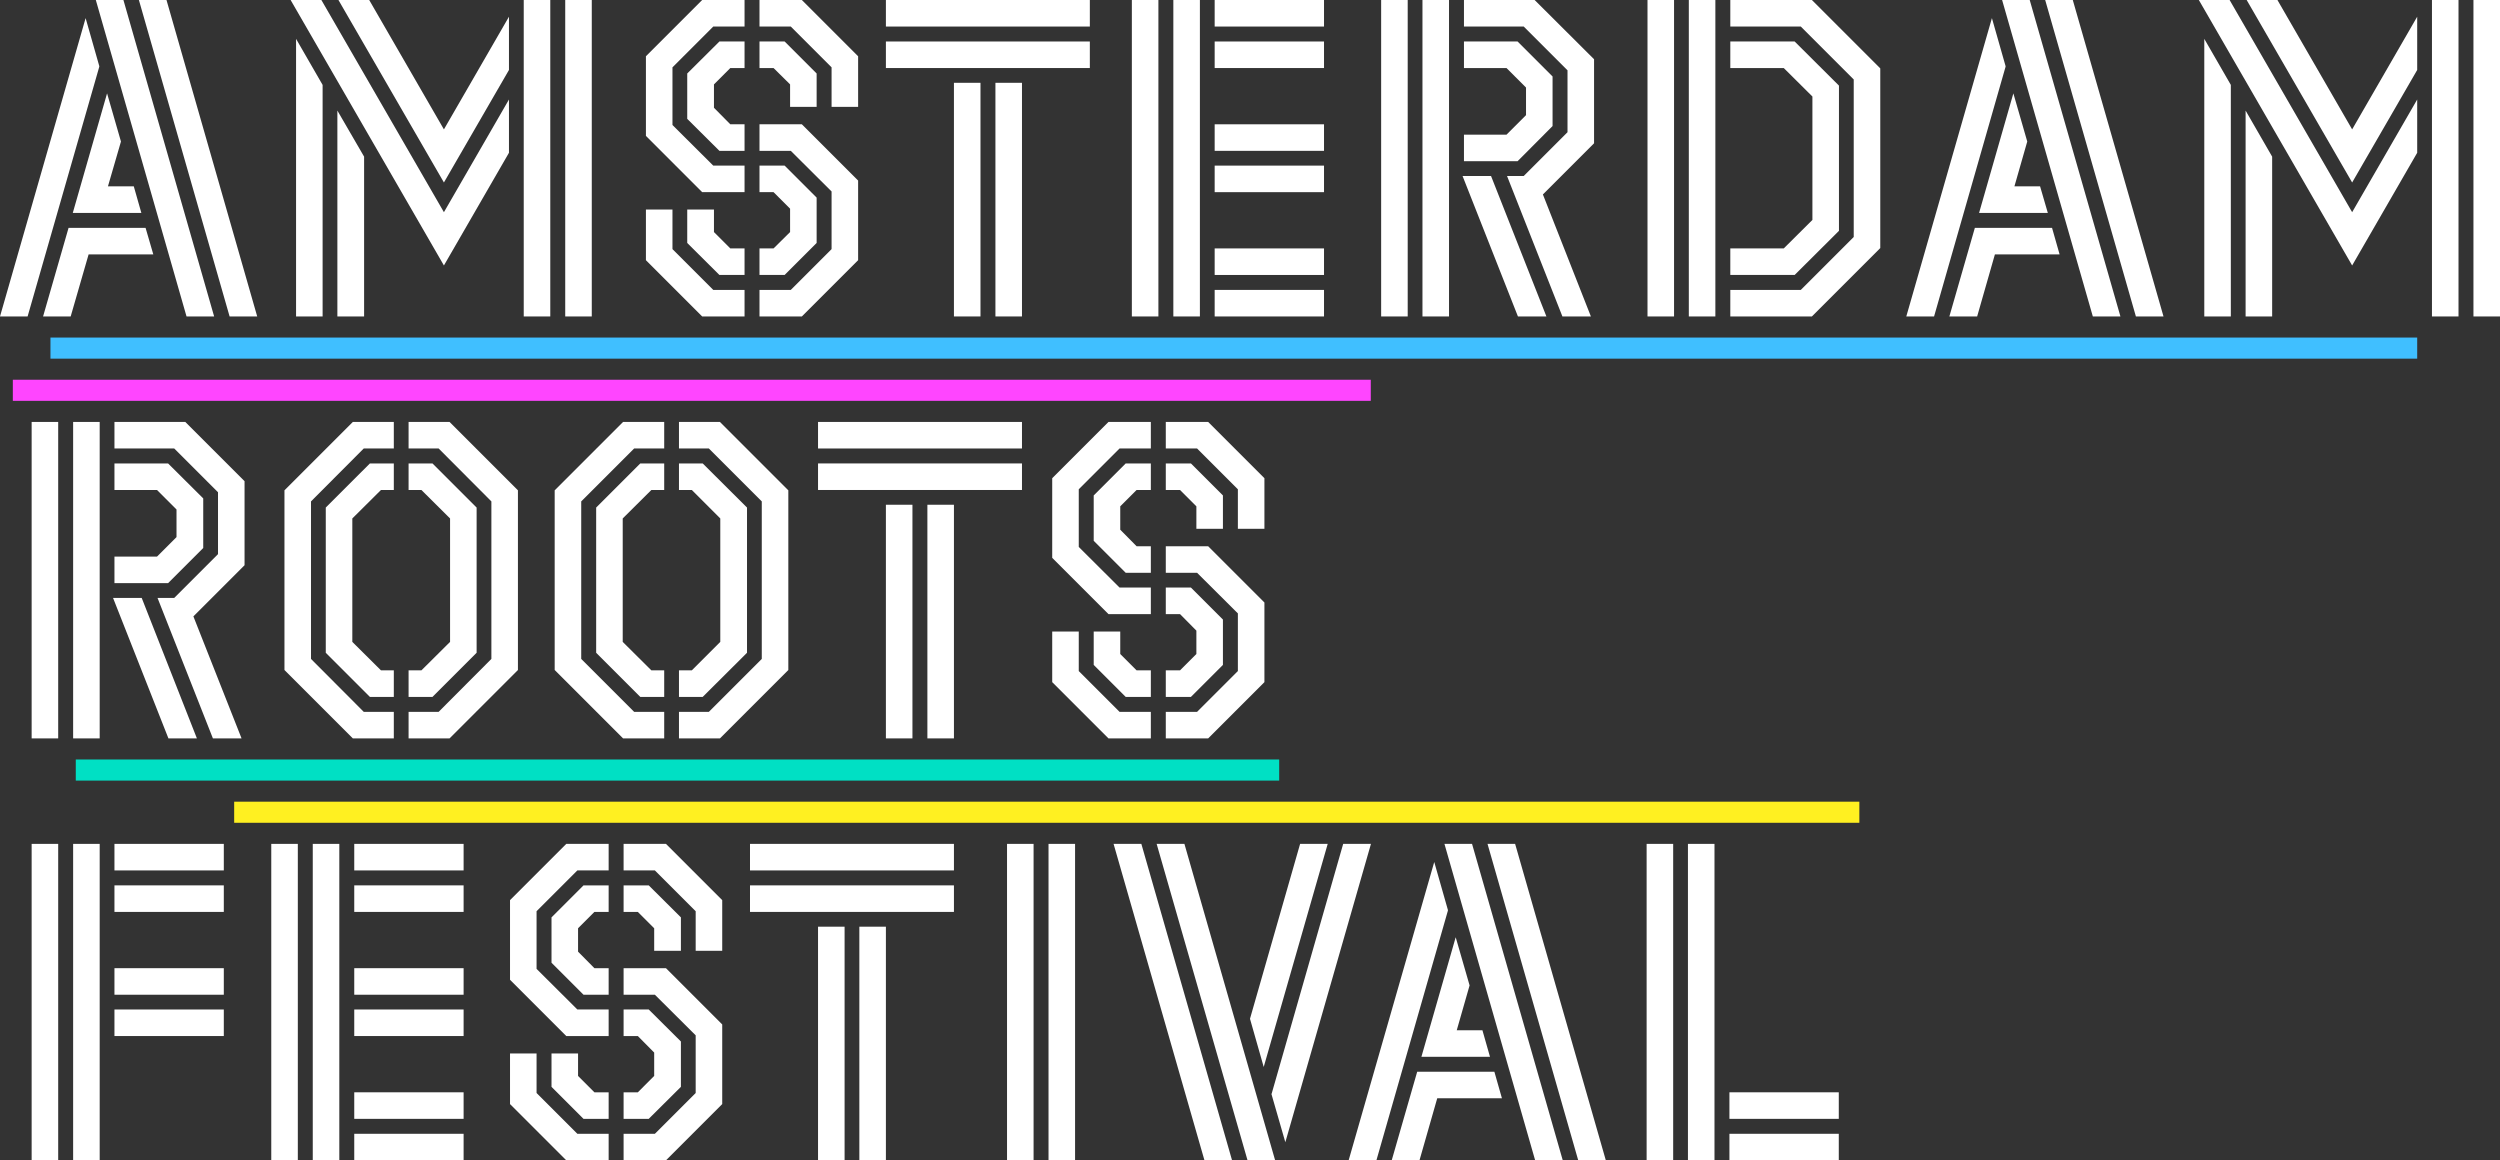 <?xml version="1.0" encoding="utf-8"?>
<!-- Generator: Adobe Illustrator 24.3.0, SVG Export Plug-In . SVG Version: 6.00 Build 0)  -->
<svg version="1.1" id="Layer_1" xmlns="http://www.w3.org/2000/svg" xmlns:xlink="http://www.w3.org/1999/xlink" x="0px" y="0px"
	 viewBox="0 0 1422 660" style="enable-background:new 0 0 1422 660;" xml:space="preserve">
<rect x="0" y="0" width="1422" height="660" fill="#333333" stroke="none"/>
<style type="text/css">
	.st0{fill:#40BFFF;}
	.st1{fill:#FF45FF;}
	.st2{fill:#00E0C4;}
	.st3{fill:#FFF021;}
	.st4{fill:#FFFFFF;}
</style>
<rect x="28.7" y="192" class="st0" width="1346.2" height="12"/>
<rect x="7.3" y="216" class="st1" width="772.4" height="12"/>
<rect x="43.1" y="432" class="st2" width="684.5" height="12"/>
<rect x="133.2" y="456" class="st3" width="924.4" height="12"/>
<polygon class="st4" points="861.8,480 846.1,480 897.7,660 913.4,660 "/>
<polygon class="st4" points="823.6,517.7 815.8,490.3 767.1,660 782.9,660 823.5,518.2 "/>
<polygon class="st4" points="806.1,609.6 791.6,660 807.4,660 817.5,624.7 854.3,624.7 850,609.6 "/>
<polygon class="st4" points="821.6,480 873.2,660 888.9,660 837.3,480 "/>
<polygon class="st4" points="828,533.1 808.5,601.1 847.5,601.1 843.2,586 828.6,586 835.9,560.5 "/>
<polygon class="st4" points="449.4,48 449.4,60.8 464.5,60.8 464.5,41.8 446.3,23.6 432,23.6 432,38.7 440,38.7 "/>
<polygon class="st4" points="432,70.7 432,85.8 449.8,85.8 473,108.9 473,141.7 449.8,164.9 432,164.9 432,180 456.1,180 488.1,148 
	488.1,102.7 456.1,70.7 "/>
<polygon class="st4" points="390.9,41.8 390.9,67.6 409.2,85.8 423.5,85.8 423.5,70.7 415.4,70.7 406.1,61.3 406.1,48 415.4,38.7 
	423.5,38.7 423.5,23.6 409.2,23.6 "/>
<polygon class="st4" points="382.5,141.7 382.5,119.2 367.4,119.2 367.4,148 399.4,180 423.5,180 423.5,164.9 405.7,164.9 "/>
<polygon class="st4" points="456.1,0 432,0 432,15.1 449.8,15.1 473,38.3 473,60.8 488.1,60.8 488.1,32 "/>
<polygon class="st4" points="367.4,32 367.4,77.3 399.4,109.3 423.5,109.3 423.5,94.2 405.7,94.2 382.5,71.1 382.5,38.3 405.7,15.1 
	423.5,15.1 423.5,0 399.4,0 "/>
<polygon class="st4" points="464.5,138.2 464.5,112.4 446.3,94.2 432,94.2 432,109.3 440,109.3 449.4,118.7 449.4,132 440,141.3 
	432,141.3 432,156.4 446.3,156.4 "/>
<polygon class="st4" points="406.1,132 406.1,119.2 390.9,119.2 390.9,138.2 409.2,156.4 423.5,156.4 423.5,141.3 415.4,141.3 "/>
<polygon class="st4" points="680.5,288 680.5,300.8 695.6,300.8 695.6,281.8 677.4,263.6 663.1,263.6 663.1,278.7 671.2,278.7 "/>
<polygon class="st4" points="663.1,310.7 663.1,325.8 680.9,325.8 704.1,348.9 704.1,381.7 680.9,404.9 663.1,404.9 663.1,420 
	687.2,420 719.2,388 719.2,342.7 687.2,310.7 "/>
<polygon class="st4" points="622.1,281.8 622.1,307.6 640.3,325.8 654.6,325.8 654.6,310.7 646.5,310.7 637.2,301.3 637.2,288 
	646.5,278.7 654.6,278.7 654.6,263.6 640.3,263.6 "/>
<polygon class="st4" points="613.6,381.7 613.6,359.2 598.5,359.2 598.5,388 630.5,420 654.6,420 654.6,404.9 636.8,404.9 "/>
<polygon class="st4" points="687.2,240 663.1,240 663.1,255.1 680.9,255.1 704.1,278.3 704.1,300.8 719.2,300.8 719.2,272 "/>
<polygon class="st4" points="598.5,272 598.5,317.3 630.5,349.3 654.6,349.3 654.6,334.2 636.8,334.2 613.6,311.1 613.6,278.3 
	636.8,255.1 654.6,255.1 654.6,240 630.5,240 "/>
<polygon class="st4" points="695.6,378.2 695.6,352.4 677.4,334.2 663.1,334.2 663.1,349.3 671.2,349.3 680.5,358.7 680.5,372 
	671.2,381.3 663.1,381.3 663.1,396.4 677.4,396.4 "/>
<polygon class="st4" points="637.2,372 637.2,359.2 622.1,359.2 622.1,378.2 640.3,396.4 654.6,396.4 654.6,381.3 646.5,381.3 "/>
<polygon class="st4" points="372.1,528 372.1,540.8 387.3,540.8 387.3,521.8 369,503.6 354.7,503.6 354.7,518.7 362.8,518.7 "/>
<polygon class="st4" points="354.7,550.7 354.7,565.8 372.5,565.8 395.7,588.9 395.7,621.7 372.5,644.9 354.7,644.9 354.7,660 
	378.8,660 410.8,628 410.8,582.7 378.8,550.7 "/>
<polygon class="st4" points="313.7,521.8 313.7,547.6 331.9,565.8 346.2,565.8 346.2,550.7 338.1,550.7 328.8,541.3 328.8,528 
	338.1,518.7 346.2,518.7 346.2,503.6 331.9,503.6 "/>
<polygon class="st4" points="305.2,621.7 305.2,599.2 290.1,599.2 290.1,628 322.1,660 346.2,660 346.2,644.9 328.4,644.9 "/>
<polygon class="st4" points="378.8,480 354.7,480 354.7,495.1 372.5,495.1 395.7,518.3 395.7,540.8 410.8,540.8 410.8,512 "/>
<polygon class="st4" points="290.1,512 290.1,557.3 322.1,589.3 346.2,589.3 346.2,574.2 328.4,574.2 305.2,551.1 305.2,518.3 
	328.4,495.1 346.2,495.1 346.2,480 322.1,480 "/>
<polygon class="st4" points="387.3,618.2 387.3,592.4 369,574.2 354.7,574.2 354.7,589.3 362.8,589.3 372.1,598.7 372.1,612 
	362.8,621.3 354.7,621.3 354.7,636.4 369,636.4 "/>
<polygon class="st4" points="328.8,612 328.8,599.2 313.7,599.2 313.7,618.2 331.9,636.4 346.2,636.4 346.2,621.3 338.1,621.3 "/>
<rect x="503.9" y="0" class="st4" width="116" height="15.1"/>
<rect x="503.9" y="23.6" class="st4" width="116" height="15.1"/>
<rect x="566.2" y="47.1" class="st4" width="15.1" height="132.9"/>
<rect x="542.6" y="47.1" class="st4" width="15.1" height="132.9"/>
<rect x="465.3" y="240" class="st4" width="116" height="15.1"/>
<rect x="465.3" y="263.6" class="st4" width="116" height="15.1"/>
<rect x="527.5" y="287.1" class="st4" width="15.1" height="132.9"/>
<rect x="503.9" y="287.1" class="st4" width="15.1" height="132.9"/>
<rect x="426.6" y="480" class="st4" width="116" height="15.1"/>
<rect x="426.6" y="503.6" class="st4" width="116" height="15.1"/>
<rect x="488.8" y="527.1" class="st4" width="15.1" height="132.9"/>
<rect x="465.3" y="527.1" class="st4" width="15.1" height="132.9"/>
<rect x="690.9" y="70.7" class="st4" width="62.2" height="15.1"/>
<rect x="690.9" y="94.2" class="st4" width="62.2" height="15.1"/>
<rect x="690.9" y="141.3" class="st4" width="62.2" height="15.1"/>
<rect x="690.9" y="164.9" class="st4" width="62.2" height="15.1"/>
<rect x="643.8" y="0" class="st4" width="15.1" height="180"/>
<rect x="667.4" y="0" class="st4" width="15.1" height="180"/>
<rect x="690.9" y="0" class="st4" width="62.2" height="15.1"/>
<rect x="690.9" y="23.6" class="st4" width="62.2" height="15.1"/>
<rect x="201.5" y="550.7" class="st4" width="62.2" height="15.1"/>
<rect x="201.5" y="574.2" class="st4" width="62.2" height="15.1"/>
<rect x="201.5" y="621.3" class="st4" width="62.2" height="15.1"/>
<rect x="201.5" y="644.9" class="st4" width="62.2" height="15.1"/>
<rect x="154.3" y="480" class="st4" width="15.1" height="180"/>
<rect x="177.9" y="480" class="st4" width="15.1" height="180"/>
<rect x="201.5" y="480" class="st4" width="62.2" height="15.1"/>
<rect x="201.5" y="503.6" class="st4" width="62.2" height="15.1"/>
<rect x="18" y="480" class="st4" width="15.1" height="180"/>
<rect x="41.6" y="480" class="st4" width="15.1" height="180"/>
<rect x="65.1" y="550.7" class="st4" width="62.2" height="15.1"/>
<rect x="65.1" y="574.2" class="st4" width="62.2" height="15.1"/>
<rect x="65.1" y="480" class="st4" width="62.2" height="15.1"/>
<rect x="65.1" y="503.6" class="st4" width="62.2" height="15.1"/>
<rect x="572.8" y="480" class="st4" width="15.1" height="180"/>
<rect x="596.4" y="480" class="st4" width="15.1" height="180"/>
<polygon class="st4" points="633.4,480 685.1,660 700.8,660 649.2,480 "/>
<polygon class="st4" points="764,480 723.4,621.8 723.2,622.3 731.1,649.7 779.8,480 "/>
<polygon class="st4" points="755.2,480 739.5,480 711.1,579.1 711,579.5 718.8,606.9 "/>
<polygon class="st4" points="657.9,480 709.6,660 725.3,660 673.7,480 "/>
<rect x="983.7" y="621.3" class="st4" width="62.2" height="15.1"/>
<rect x="983.7" y="644.9" class="st4" width="62.2" height="15.1"/>
<rect x="936.6" y="480" class="st4" width="15.1" height="180"/>
<rect x="960.1" y="480" class="st4" width="15.1" height="180"/>
<polygon class="st4" points="906.7,33.7 872.9,0 832.7,0 832.7,15.1 866.7,15.1 891.6,40 891.6,75.2 866.7,100.1 857.2,100.1 
	888.7,180 904.9,180 877.6,110.6 906.7,81.5 "/>
<polygon class="st4" points="883.1,71.7 883.1,43.5 863.2,23.6 832.7,23.6 832.7,38.7 856.9,38.7 868,49.8 868,65.5 856.9,76.6 
	832.7,76.6 832.7,91.7 863.2,91.7 "/>
<rect x="785.6" y="0" class="st4" width="15.1" height="180"/>
<rect x="809.1" y="0" class="st4" width="15.1" height="180"/>
<polygon class="st4" points="831.9,100.1 863.4,180 879.6,180 848.1,100.1 "/>
<polygon class="st4" points="139.1,273.7 105.4,240 65.1,240 65.1,255.1 99.1,255.1 124,280 124,315.2 99.1,340.1 89.6,340.1 
	121.1,420 137.4,420 110,350.6 139.1,321.5 "/>
<polygon class="st4" points="115.6,311.7 115.6,283.5 95.6,263.6 65.1,263.6 65.1,278.7 89.3,278.7 100.4,289.8 100.4,305.5 
	89.3,316.6 65.1,316.6 65.1,331.7 95.6,331.7 "/>
<rect x="18" y="240" class="st4" width="15.1" height="180"/>
<rect x="41.6" y="240" class="st4" width="15.1" height="180"/>
<polygon class="st4" points="64.3,340.1 95.8,420 112,420 80.6,340.1 "/>
<rect x="937.1" y="0" class="st4" width="15.1" height="180"/>
<rect x="960.6" y="0" class="st4" width="15.1" height="180"/>
<polygon class="st4" points="1046,131.3 1046,48.7 1020.8,23.6 984.2,23.6 984.2,38.7 1014.6,38.7 1030.9,54.9 1030.9,125.1 
	1014.6,141.3 984.2,141.3 984.2,156.4 1020.8,156.4 "/>
<polygon class="st4" points="1030.6,0 984.2,0 984.2,15.1 1024.3,15.1 1054.4,45.2 1054.4,134.8 1024.3,164.9 984.2,164.9 
	984.2,180 1030.6,180 1069.5,141.1 1069.5,38.9 "/>
<polygon class="st4" points="185.3,288.7 185.3,371.3 210.4,396.4 224,396.4 224,381.3 216.7,381.3 200.4,365.1 200.4,294.9 
	216.7,278.7 224,278.7 224,263.6 210.4,263.6 "/>
<polygon class="st4" points="271.1,371.3 271.1,288.7 246,263.6 232.4,263.6 232.4,278.7 239.7,278.7 256,294.9 256,365.1 
	239.7,381.3 232.4,381.3 232.4,396.4 246,396.4 "/>
<polygon class="st4" points="161.8,278.9 161.8,381.1 200.7,420 224,420 224,404.9 206.9,404.9 176.9,374.8 176.9,285.2 
	206.9,255.1 224,255.1 224,240 200.7,240 "/>
<polygon class="st4" points="255.7,240 232.4,240 232.4,255.1 249.5,255.1 279.5,285.2 279.5,374.8 249.5,404.9 232.4,404.9 
	232.4,420 255.7,420 294.6,381.1 294.6,278.9 "/>
<polygon class="st4" points="339.1,288.7 339.1,371.3 364.2,396.4 377.8,396.4 377.8,381.3 370.5,381.3 354.2,365.1 354.2,294.9 
	370.5,278.7 377.8,278.7 377.8,263.6 364.2,263.6 "/>
<polygon class="st4" points="424.9,371.3 424.9,288.7 399.7,263.6 386.2,263.6 386.2,278.7 393.5,278.7 409.7,294.9 409.7,365.1 
	393.5,381.3 386.2,381.3 386.2,396.4 399.7,396.4 "/>
<polygon class="st4" points="315.5,278.9 315.5,381.1 354.4,420 377.8,420 377.8,404.9 360.7,404.9 330.6,374.8 330.6,285.2 
	360.7,255.1 377.8,255.1 377.8,240 354.4,240 "/>
<polygon class="st4" points="409.5,240 386.2,240 386.2,255.1 403.2,255.1 433.3,285.2 433.3,374.8 403.2,404.9 386.2,404.9 
	386.2,420 409.5,420 448.4,381.1 448.4,278.9 "/>
<rect x="297.9" y="0" class="st4" width="15.1" height="180"/>
<rect x="321.5" y="0" class="st4" width="15.1" height="180"/>
<polygon class="st4" points="182.8,0 165.3,0 252.5,151 289.5,86.9 289.5,56.6 252.5,120.7 "/>
<polygon class="st4" points="210,0 192.5,0 252.5,103.8 289.5,39.8 289.5,9.5 252.5,73.6 "/>
<polygon class="st4" points="168.4,180 183.5,180 183.5,48.3 168.4,22.1 "/>
<polygon class="st4" points="191.9,180 207.1,180 207.1,89.1 191.9,62.9 "/>
<polygon class="st4" points="94.7,0 79,0 130.6,180 146.3,180 "/>
<polygon class="st4" points="56.5,37.7 48.7,10.3 0,180 15.7,180 56.4,38.2 "/>
<polygon class="st4" points="39,129.6 24.5,180 40.2,180 50.4,144.7 87.2,144.7 82.8,129.6 "/>
<polygon class="st4" points="54.5,0 106.1,180 121.8,180 70.2,0 "/>
<polygon class="st4" points="60.9,53.1 41.4,121.1 80.4,121.1 76.1,106 61.4,106 68.8,80.5 "/>
<rect x="1383.3" y="0" class="st4" width="15.1" height="180"/>
<rect x="1406.9" y="0" class="st4" width="15.1" height="180"/>
<polygon class="st4" points="1268.2,0 1250.7,0 1337.9,151 1374.9,86.9 1374.9,56.6 1337.9,120.7 "/>
<polygon class="st4" points="1295.4,0 1277.9,0 1337.9,103.8 1374.9,39.8 1374.9,9.5 1337.9,73.6 "/>
<polygon class="st4" points="1253.8,180 1268.9,180 1268.9,48.3 1253.8,22.1 "/>
<polygon class="st4" points="1277.3,180 1292.4,180 1292.4,89.1 1277.3,62.9 "/>
<polygon class="st4" points="1179,0 1163.3,0 1214.9,180 1230.6,180 "/>
<polygon class="st4" points="1140.8,37.7 1133,10.3 1084.3,180 1100.1,180 1140.7,38.2 "/>
<polygon class="st4" points="1123.3,129.6 1108.8,180 1124.6,180 1134.7,144.7 1171.5,144.7 1167.2,129.6 "/>
<polygon class="st4" points="1138.8,0 1190.4,180 1206.1,180 1154.5,0 "/>
<polygon class="st4" points="1145.2,53.1 1125.7,121.1 1164.8,121.1 1160.4,106 1145.8,106 1153.1,80.5 "/>
</svg>
